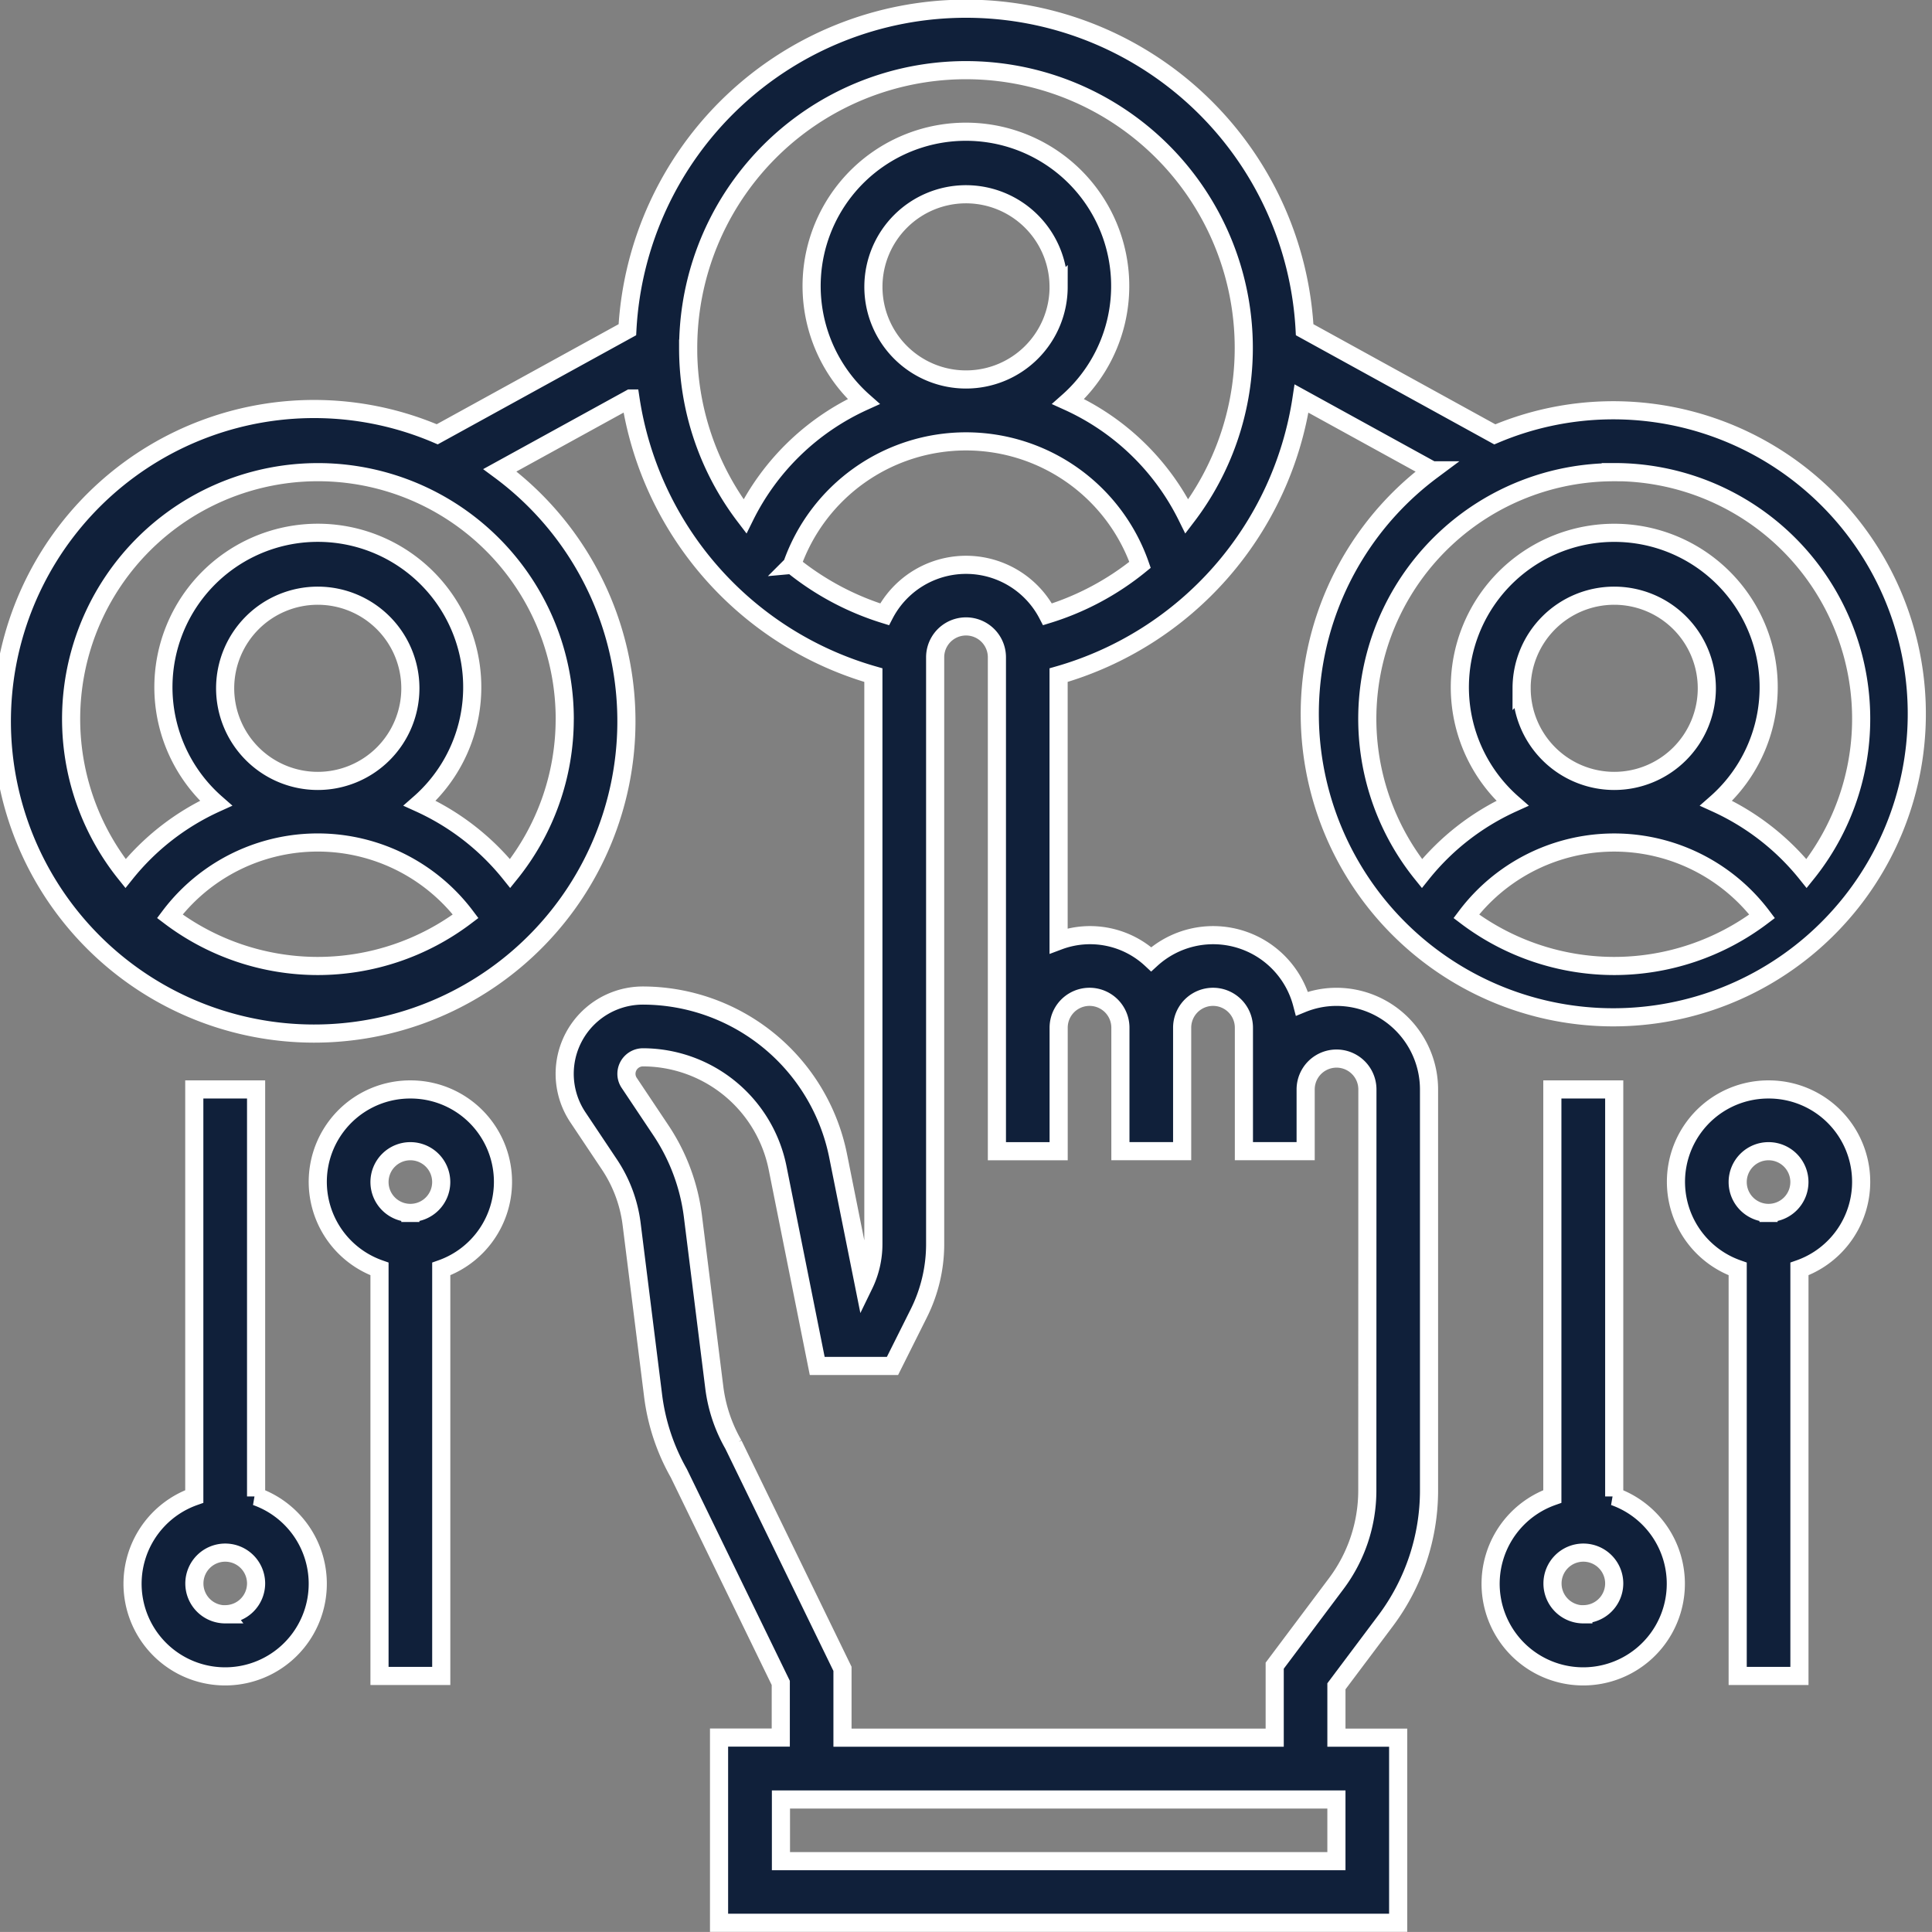 <svg xmlns="http://www.w3.org/2000/svg" width="63.921" height="63.92" viewBox="0 0 63.921 63.92"><rect x="0" y="0" width="63.921" height="63.92" fill="#808080" stroke="none"/><defs><style>.a{fill:#10203a;stroke:#fff;stroke-width:0.6px;}</style></defs><g transform="translate(-1.262 -1.263)"><path class="a" d="M11.9,69.716V56.25H9.855V69.716a3.064,3.064,0,1,0,2.043,0Zm-1.021,3.9A1.021,1.021,0,1,1,11.9,72.591,1.021,1.021,0,0,1,10.876,73.612Z" transform="translate(-2.165 -18.942)"/><path class="a" d="M20.251,56.25a3.056,3.056,0,0,0-1.021,5.939V75.655h2.043V62.189a3.056,3.056,0,0,0-1.021-5.939Zm0,4.085a1.021,1.021,0,1,1,1.021-1.021A1.021,1.021,0,0,1,20.251,60.335Z" transform="translate(-5.412 -18.942)"/><path class="a" d="M80.647,69.716V56.25H78.6V69.716a3.064,3.064,0,1,0,2.043,0Zm-1.021,3.9a1.021,1.021,0,1,1,1.021-1.021A1.021,1.021,0,0,1,79.626,73.612Z" transform="translate(-25.978 -18.942)"/><path class="a" d="M89,56.25a3.056,3.056,0,0,0-1.021,5.939V75.655h2.043V62.189A3.056,3.056,0,0,0,89,56.25Zm0,4.085a1.021,1.021,0,1,1,1.021-1.021A1.021,1.021,0,0,1,89,60.335Z" transform="translate(-29.225 -18.942)"/><path class="a" d="M45.478,34.244a3.018,3.018,0,0,0-1.139.225A3.038,3.038,0,0,0,39.35,33a2.965,2.965,0,0,0-3.064-.608V23.6a11.273,11.273,0,0,0,8.038-9.151l4.318,2.375a10.042,10.042,0,1,0,2.076-1.19l-6.291-3.462a11.22,11.22,0,0,0-22.408,0l-6.291,3.46a10.332,10.332,0,1,0,2.073,1.19l4.32-2.375A11.263,11.263,0,0,0,30.158,23.6V42.427a3.087,3.087,0,0,1-.311,1.348l-.858-4.284a6.6,6.6,0,0,0-6.455-5.29,2.589,2.589,0,0,0-2.155,4.024L21.431,39.8a4.562,4.562,0,0,1,.728,1.956l.707,5.65a6.937,6.937,0,0,0,.855,2.6l3.373,6.937v1.808H25.052v6.128H47.521V58.755H45.478v-1.7l1.634-2.178a7.192,7.192,0,0,0,1.43-4.289V37.308a3.066,3.066,0,0,0-3.064-3.064Zm9.191-1.021a8.119,8.119,0,0,1-4.895-1.644,6.128,6.128,0,0,1,9.789,0A8.119,8.119,0,0,1,54.67,33.223Zm-3.064-9.191A3.064,3.064,0,1,1,54.67,27.1,3.066,3.066,0,0,1,51.606,24.031Zm3.064-7.149a8.162,8.162,0,0,1,6.365,13.282,8.177,8.177,0,0,0-2.992-2.326,5.109,5.109,0,1,0-6.743,0,8.156,8.156,0,0,0-2.992,2.326,8.158,8.158,0,0,1,6.363-13.279ZM11.775,33.223A8.119,8.119,0,0,1,6.88,31.578a6.128,6.128,0,0,1,9.789,0A8.119,8.119,0,0,1,11.775,33.223ZM8.711,24.031A3.064,3.064,0,1,1,11.775,27.1,3.066,3.066,0,0,1,8.711,24.031Zm11.235,1.021a8.139,8.139,0,0,1-1.805,5.112,8.177,8.177,0,0,0-2.992-2.326,5.109,5.109,0,1,0-6.743,0,8.156,8.156,0,0,0-2.992,2.326,8.166,8.166,0,1,1,14.533-5.109ZM24.031,12.8a9.191,9.191,0,1,1,16.5,5.548,8.124,8.124,0,0,0-3.927-3.8,5.105,5.105,0,1,0-6.769,0,8.135,8.135,0,0,0-3.927,3.8A9.173,9.173,0,0,1,24.03,12.8Zm12.256-2.043A3.064,3.064,0,1,1,33.223,7.69,3.066,3.066,0,0,1,36.286,10.754Zm-8.821,9.194a6.1,6.1,0,0,1,11.515,0,9.056,9.056,0,0,1-3.061,1.637,3.038,3.038,0,0,0-5.392,0,9.147,9.147,0,0,1-3.061-1.637ZM45.478,62.84H27.1V60.8H45.478ZM46.5,50.585a5.137,5.137,0,0,1-1.021,3.064l-2.043,2.724v2.382h-14.3V56.477l-3.61-7.422a5.051,5.051,0,0,1-.633-1.9L24.187,41.5a6.592,6.592,0,0,0-1.055-2.834l-1.052-1.575a.532.532,0,0,1-.092-.3.547.547,0,0,1,.546-.546,4.555,4.555,0,0,1,4.453,3.649L28.3,46.456H30.79l.873-1.746a5.118,5.118,0,0,0,.539-2.28V23.01a1.021,1.021,0,1,1,2.043,0V39.351h2.043V35.265a1.021,1.021,0,1,1,2.043,0v4.085h2.043V35.265a1.021,1.021,0,1,1,2.043,0v4.085h2.043V37.308a1.021,1.021,0,0,1,2.043,0Z"/></g></svg>